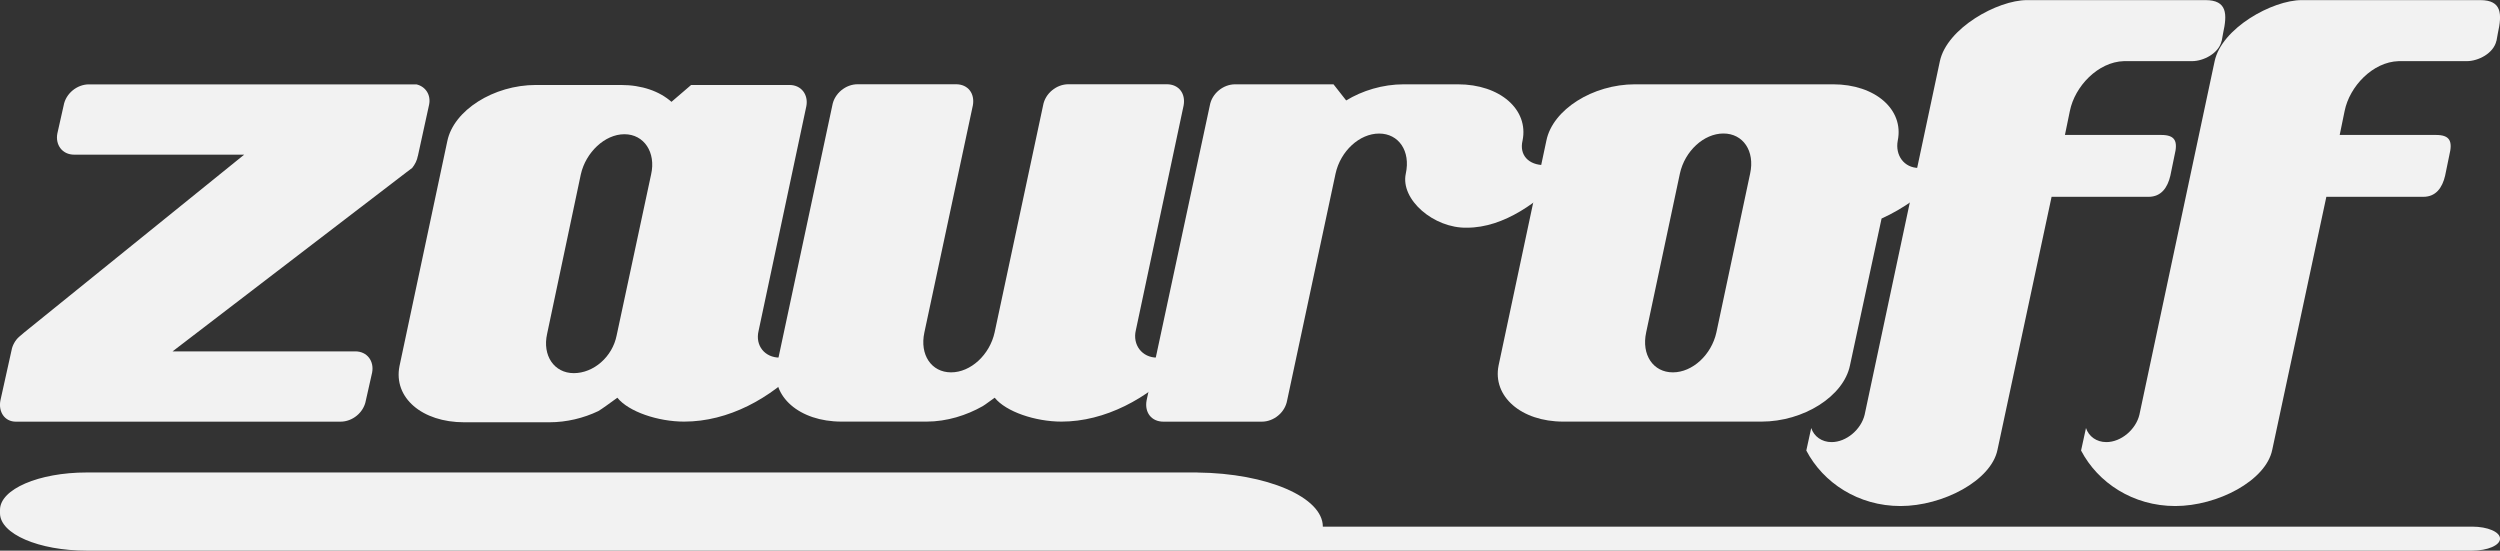 <?xml version="1.0" encoding="UTF-8"?>
<svg id="Layer_2" xmlns="http://www.w3.org/2000/svg" viewBox="0 0 447.75 98.62">
  <rect x="0" y="0" width="447.75" height="98.62" fill="#333333" stroke="none"/>
  <defs>
    <style>
      .cls-1 {
        fill: #f2f2f2;
      }
    </style>
  </defs>
  <g id="Layer_1-2" data-name="Layer_1">
    <g>
      <path class="cls-1" d="M74.83,27.94c-.13.76-.5,1.51-1.01,2.14l-1.01.76L30.91,62.93h32.72c2.14,0,3.4,1.76,3.02,3.78l-1.13,5.03c-.38,2.14-2.39,3.78-4.53,3.78H2.84c-2.01,0-3.15-1.76-2.77-3.78l2.01-9.06c.13-.76.63-1.76,1.38-2.39l.88-.75,39.39-31.84H13.29c-2.14,0-3.4-1.76-3.02-3.78l1.13-5.03c.38-2.14,2.39-3.78,4.53-3.78h58.65c1.64.38,2.64,1.89,2.27,3.65l-2.01,9.19Z"/>
      <path class="cls-1" d="M143.55,65.57c-5.54,5.79-13.09,9.94-21.02,9.94-4.66,0-9.94-1.76-11.96-4.28-1.38,1.01-2.77,2.01-3.4,2.39-2.64,1.26-5.66,2.01-8.81,2.01h-15.23c-7.55,0-12.71-4.41-11.58-10.07l8.56-40.27c1.13-5.54,8.31-10.07,15.86-10.07h15.23c3.78,0,6.92,1.13,9.06,3.02l3.52-3.02h17.62c2.14,0,3.4,1.76,3.02,3.78l-8.56,40.27c-.63,2.64,1.13,4.78,3.78,4.78,1.89,0,3.65-1.01,4.78-2.52l-.88,4.03ZM111.83,24.04c-3.52,0-6.92,3.27-7.8,7.17l-6.04,28.57c-.88,3.9,1.26,7.05,4.78,7.05s6.92-2.89,7.68-6.8l6.17-28.82c.88-3.9-1.26-7.17-4.78-7.17Z"/>
      <path class="cls-1" d="M211.13,65.57c-5.54,5.79-13.21,9.94-21.02,9.94-4.66,0-9.94-1.76-11.96-4.28-.75.5-1.51,1.13-2.14,1.51-2.89,1.64-6.42,2.77-10.07,2.77h-15.23c-7.55,0-12.71-4.53-11.58-10.07l9.94-46.57c.38-2.14,2.39-3.78,4.53-3.78h17.62c2.14,0,3.4,1.64,3.02,3.78l-8.68,40.65c-.88,4.03,1.26,7.17,4.78,7.17s6.92-3.15,7.8-7.17l8.68-40.65c.38-2.14,2.39-3.78,4.53-3.78h17.62c2.14,0,3.4,1.64,3.02,3.78l-8.56,40.27c-.63,2.64,1.13,4.91,3.78,4.91,1.89,0,3.65-1.01,4.78-2.52l-.88,4.03Z"/>
      <path class="cls-1" d="M280.48,31.09c-4.78,5.03-11.08,9.69-17.75,9.69-5.92.13-11.96-5.03-10.95-9.69.88-4.03-1.26-7.17-4.78-7.17s-6.92,3.15-7.8,7.17l-8.68,40.65c-.38,2.14-2.39,3.78-4.53,3.78h-17.62c-2.14,0-3.4-1.64-3.02-3.78l11.33-52.86c.38-2.14,2.39-3.78,4.53-3.78h17.62l2.27,2.89c2.89-1.76,6.54-2.89,10.32-2.89h9.69c7.55,0,12.71,4.53,11.58,10.07-.63,2.64,1.13,4.4,3.9,4.4,1.76,0,3.52-1.01,4.66-2.39l-.75,3.9Z"/>
      <path class="cls-1" d="M347.69,31.59c-3.15,3.15-6.8,5.79-10.7,7.55l-5.66,26.3c-1.13,5.54-8.31,10.07-15.86,10.07h-35.49c-7.55,0-12.71-4.53-11.58-10.07l8.56-40.27c1.13-5.54,8.31-10.07,15.86-10.07h35.49c7.55,0,12.71,4.53,11.58,10.07-.5,2.64,1.13,4.91,3.78,4.91,1.89,0,3.65-1.01,4.78-2.52l-.76,4.03ZM308.67,23.91c-3.52,0-6.92,3.15-7.8,7.17l-6.04,28.44c-.88,4.03,1.26,7.17,4.78,7.17s6.92-3.15,7.8-7.17l6.04-28.44c.88-4.03-1.26-7.17-4.78-7.17Z"/>
      <path class="cls-1" d="M397.9,7.3c-.5,2.27-3.27,3.65-5.29,3.65h-12.21c-4.66.13-8.81,4.53-9.69,8.94l-.88,4.28h17.24c2.52,0,3.02,1.13,2.39,3.65l-.75,3.65c-.5,2.14-1.64,3.78-3.9,3.78h-17.37l-9.69,45.31c-1.13,5.54-9.82,10.07-17.37,10.07s-13.84-4.15-16.87-9.94l.88-4.03c.5,1.51,1.89,2.52,3.65,2.52,2.64,0,5.29-2.26,5.92-4.91l13.47-63.3c1.26-5.92,10.32-10.95,15.61-10.95h31.97c3.9,0,3.9,2.52,3.15,5.92l-.25,1.38Z"/>
      <path class="cls-1" d="M447.11,7.3c-.5,2.27-3.27,3.65-5.29,3.65h-12.21c-4.66.13-8.81,4.53-9.69,8.94l-.88,4.28h17.24c2.52,0,3.02,1.13,2.39,3.65l-.75,3.65c-.5,2.14-1.64,3.78-3.9,3.78h-17.37l-9.69,45.31c-1.13,5.54-9.82,10.07-17.37,10.07s-13.84-4.15-16.87-9.94l.88-4.03c.5,1.51,1.89,2.52,3.65,2.52,2.64,0,5.29-2.26,5.92-4.91l13.47-63.3c1.26-5.92,10.32-10.95,15.61-10.95h31.97c3.9,0,3.9,2.52,3.15,5.92l-.25,1.38Z"/>
    </g>
    <path class="cls-1" d="M214.45,84.62H15.54C6.94,84.62,0,87.61,0,91.32v.6h0c0,3.71,6.94,6.7,15.54,6.7h427.23c2.77,0,4.99-.96,4.99-2.15h0c0-1.2-2.22-2.15-4.99-2.15h-205.85c0-5.26-9.99-9.57-22.47-9.69Z"/>
  </g>
</svg>